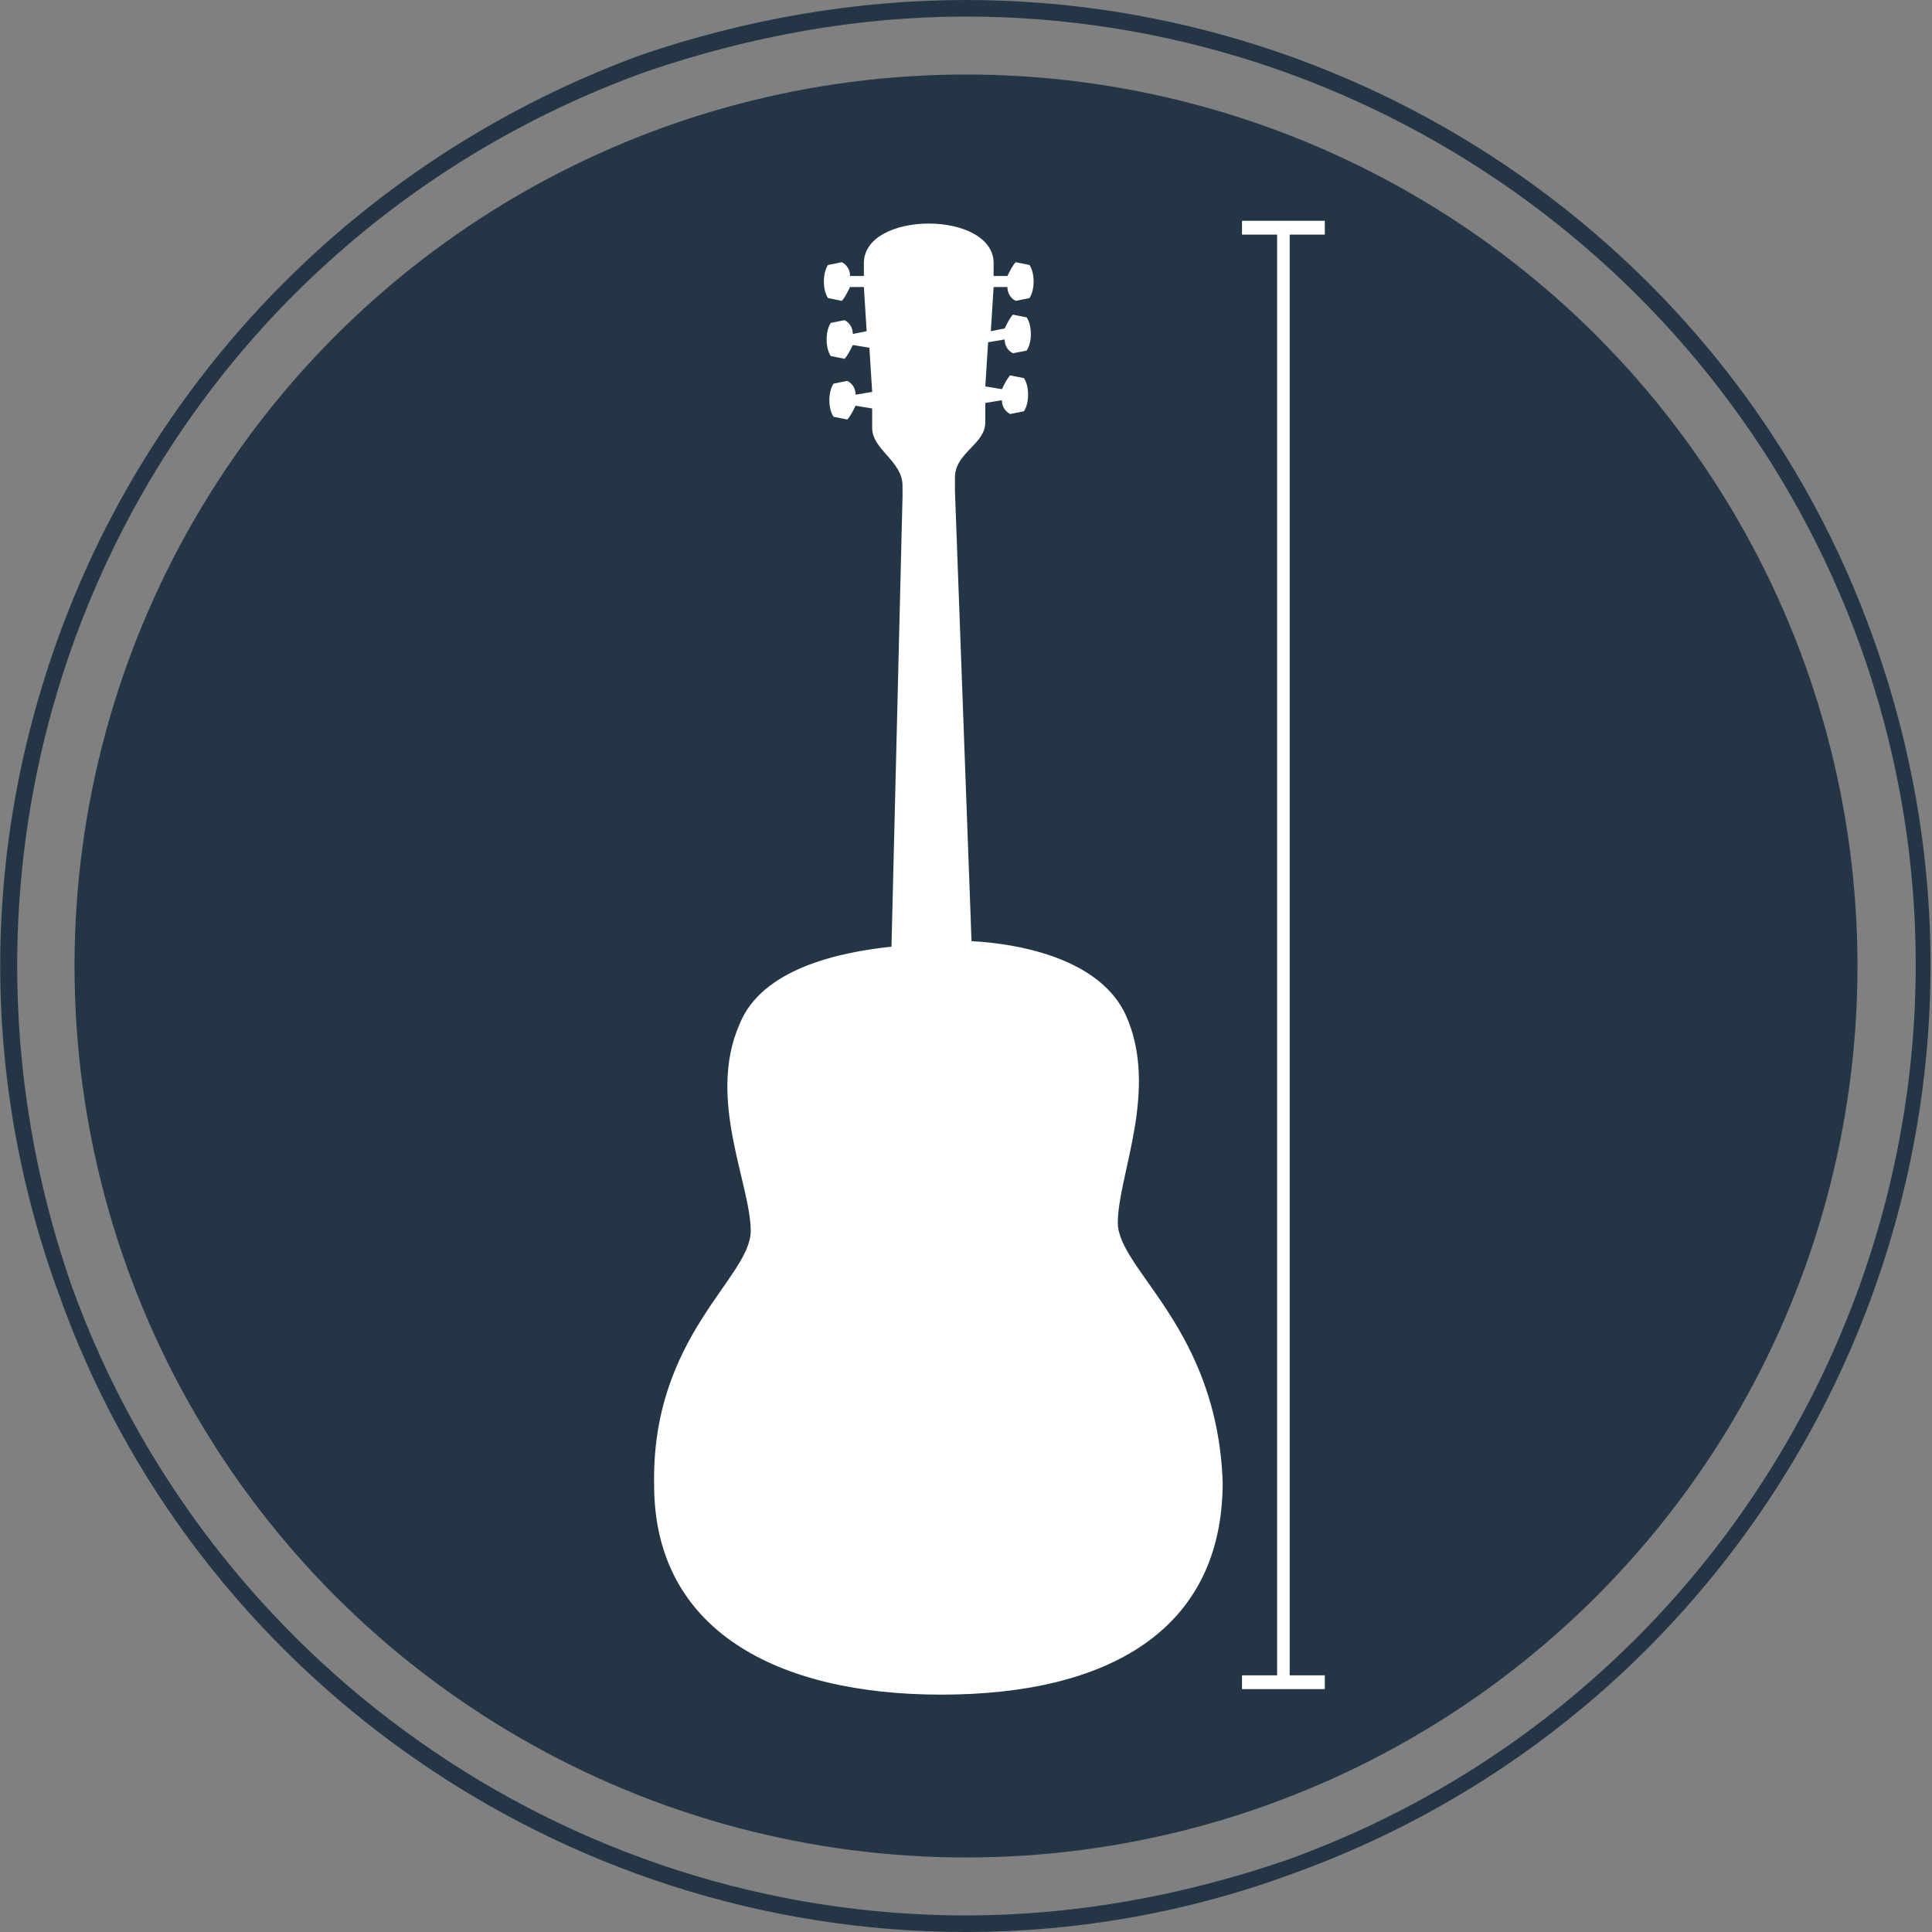 <?xml version="1.0" encoding="utf-8"?>
<!-- Generator: Adobe Illustrator 23.0.2, SVG Export Plug-In . SVG Version: 6.00 Build 0)  -->
<svg version="1.1" id="Camada_1" xmlns="http://www.w3.org/2000/svg" xmlns:xlink="http://www.w3.org/1999/xlink" x="0px" y="0px"
	 viewBox="0 0 70 70" style="enable-background:new 0 0 70 70;" xml:space="preserve">
<rect x="0" y="0" width="70" height="70" fill="#808080" stroke="none"/>
<style type="text/css">
	.st0{fill-rule:evenodd;clip-rule:evenodd;fill:#243646;}
	.st1{fill:#243646;}
	.st2{fill:#FFFFFF;}
	.st3{fill:none;stroke:#FFFFFF;stroke-width:0.455;stroke-miterlimit:10;}
	.st4{fill-rule:evenodd;clip-rule:evenodd;fill:#FFFFFF;}
</style>
<path class="st0" d="M35,0c14.7,0,28,9.3,32.9,23.2c6.5,18.2-3,38.2-21.1,44.7C43,69.3,39,70,35,70C20.3,70,7,60.7,2.1,46.8
	C-1.1,38-0.6,28.5,3.4,20c4-8.4,11.1-14.8,19.8-18C27,0.7,31,0,35,0z M35,69.4c3.9,0,7.8-0.7,11.6-2c17.8-6.4,27.2-26.1,20.8-44
	C62.5,9.8,49.5,0.6,35,0.6c-3.9,0-7.8,0.7-11.6,2C14.8,5.7,7.8,12,3.9,20.3S-0.4,38,2.6,46.6C7.5,60.2,20.5,69.4,35,69.4z"/>
<g>
	<path class="st1" d="M14.2,23.7"/>
	<path class="st2" d="M50.7,63.2c0.3-0.2,0.6-0.3,0.9-0.5"/>
	<path class="st2" d="M14.2,23.7"/>
</g>
<circle class="st0" cx="35" cy="35" r="32.3"/>
<g>
	<g>
		<line class="st2" x1="46.5" y1="8" x2="46.5" y2="61.1"/>
		<g>
			<line class="st3" x1="46.5" y1="8.2" x2="46.5" y2="60.9"/>
			<g>
				<rect x="45" y="8" class="st2" width="3" height="0.5"/>
			</g>
			<g>
				<rect x="45" y="60.7" class="st2" width="3" height="0.5"/>
			</g>
		</g>
	</g>
	<path class="st4" d="M40.5,44.3c0-1.7,1.5-4.8,0.3-7.5c-0.9-2-3.7-2.6-5.6-2.7l-0.6-16.3l0-0.5c0-0.9,1.1-1.2,1.1-2l0-0.7l0.6-0.1
		c0,0.2,0.1,0.4,0.3,0.5l0.5-0.1c0.2-0.3,0.2-0.9,0-1.2l-0.5-0.1c-0.1,0.1-0.2,0.3-0.3,0.5l-0.6-0.1l0.1-1.6l0.6-0.1
		c0,0.2,0.1,0.4,0.3,0.5l0.5-0.1c0.2-0.3,0.2-0.9,0-1.2l-0.5-0.1c-0.1,0.1-0.2,0.3-0.3,0.5L35.9,12l0.1-1.6l0.5,0
		c0,0.2,0.1,0.4,0.3,0.5l0.5-0.1c0.2-0.3,0.2-0.9,0-1.2l-0.5-0.1c-0.1,0.1-0.2,0.3-0.3,0.5l-0.5,0l0-0.4c0.1-2-4.8-2-4.7,0l0,0.4
		l-0.5,0c0-0.2-0.1-0.4-0.3-0.5l-0.5,0.1c-0.2,0.3-0.2,0.9,0,1.2l0.5,0.1c0.1-0.1,0.2-0.3,0.3-0.5l0.5,0l0.1,1.6l-0.5,0.1
		c0-0.2-0.1-0.4-0.3-0.5l-0.5,0.1c-0.2,0.3-0.2,0.9,0,1.2l0.5,0.1c0.1-0.1,0.2-0.3,0.3-0.5l0.6,0.1l0.1,1.6l-0.6,0.1
		c0-0.2-0.1-0.4-0.3-0.5l-0.5,0.1c-0.2,0.3-0.2,0.9,0,1.2l0.5,0.1c0.1-0.1,0.2-0.3,0.3-0.5l0.6,0.1l0,0.7c0,0.8,1.1,1.2,1.1,2.1
		l0,0.4l-0.4,16.3c-1.9,0.2-4.7,0.8-5.5,2.8c-1.2,2.7,0.4,5.8,0.4,7.5c0,1.7-3.6,3.8-3.5,9.2c0,5.3,4.5,7.6,10.4,7.6
		c6,0,10.2-2.3,10.2-7.7C44.1,48.1,40.5,46,40.5,44.3z"/>
</g>
</svg>
